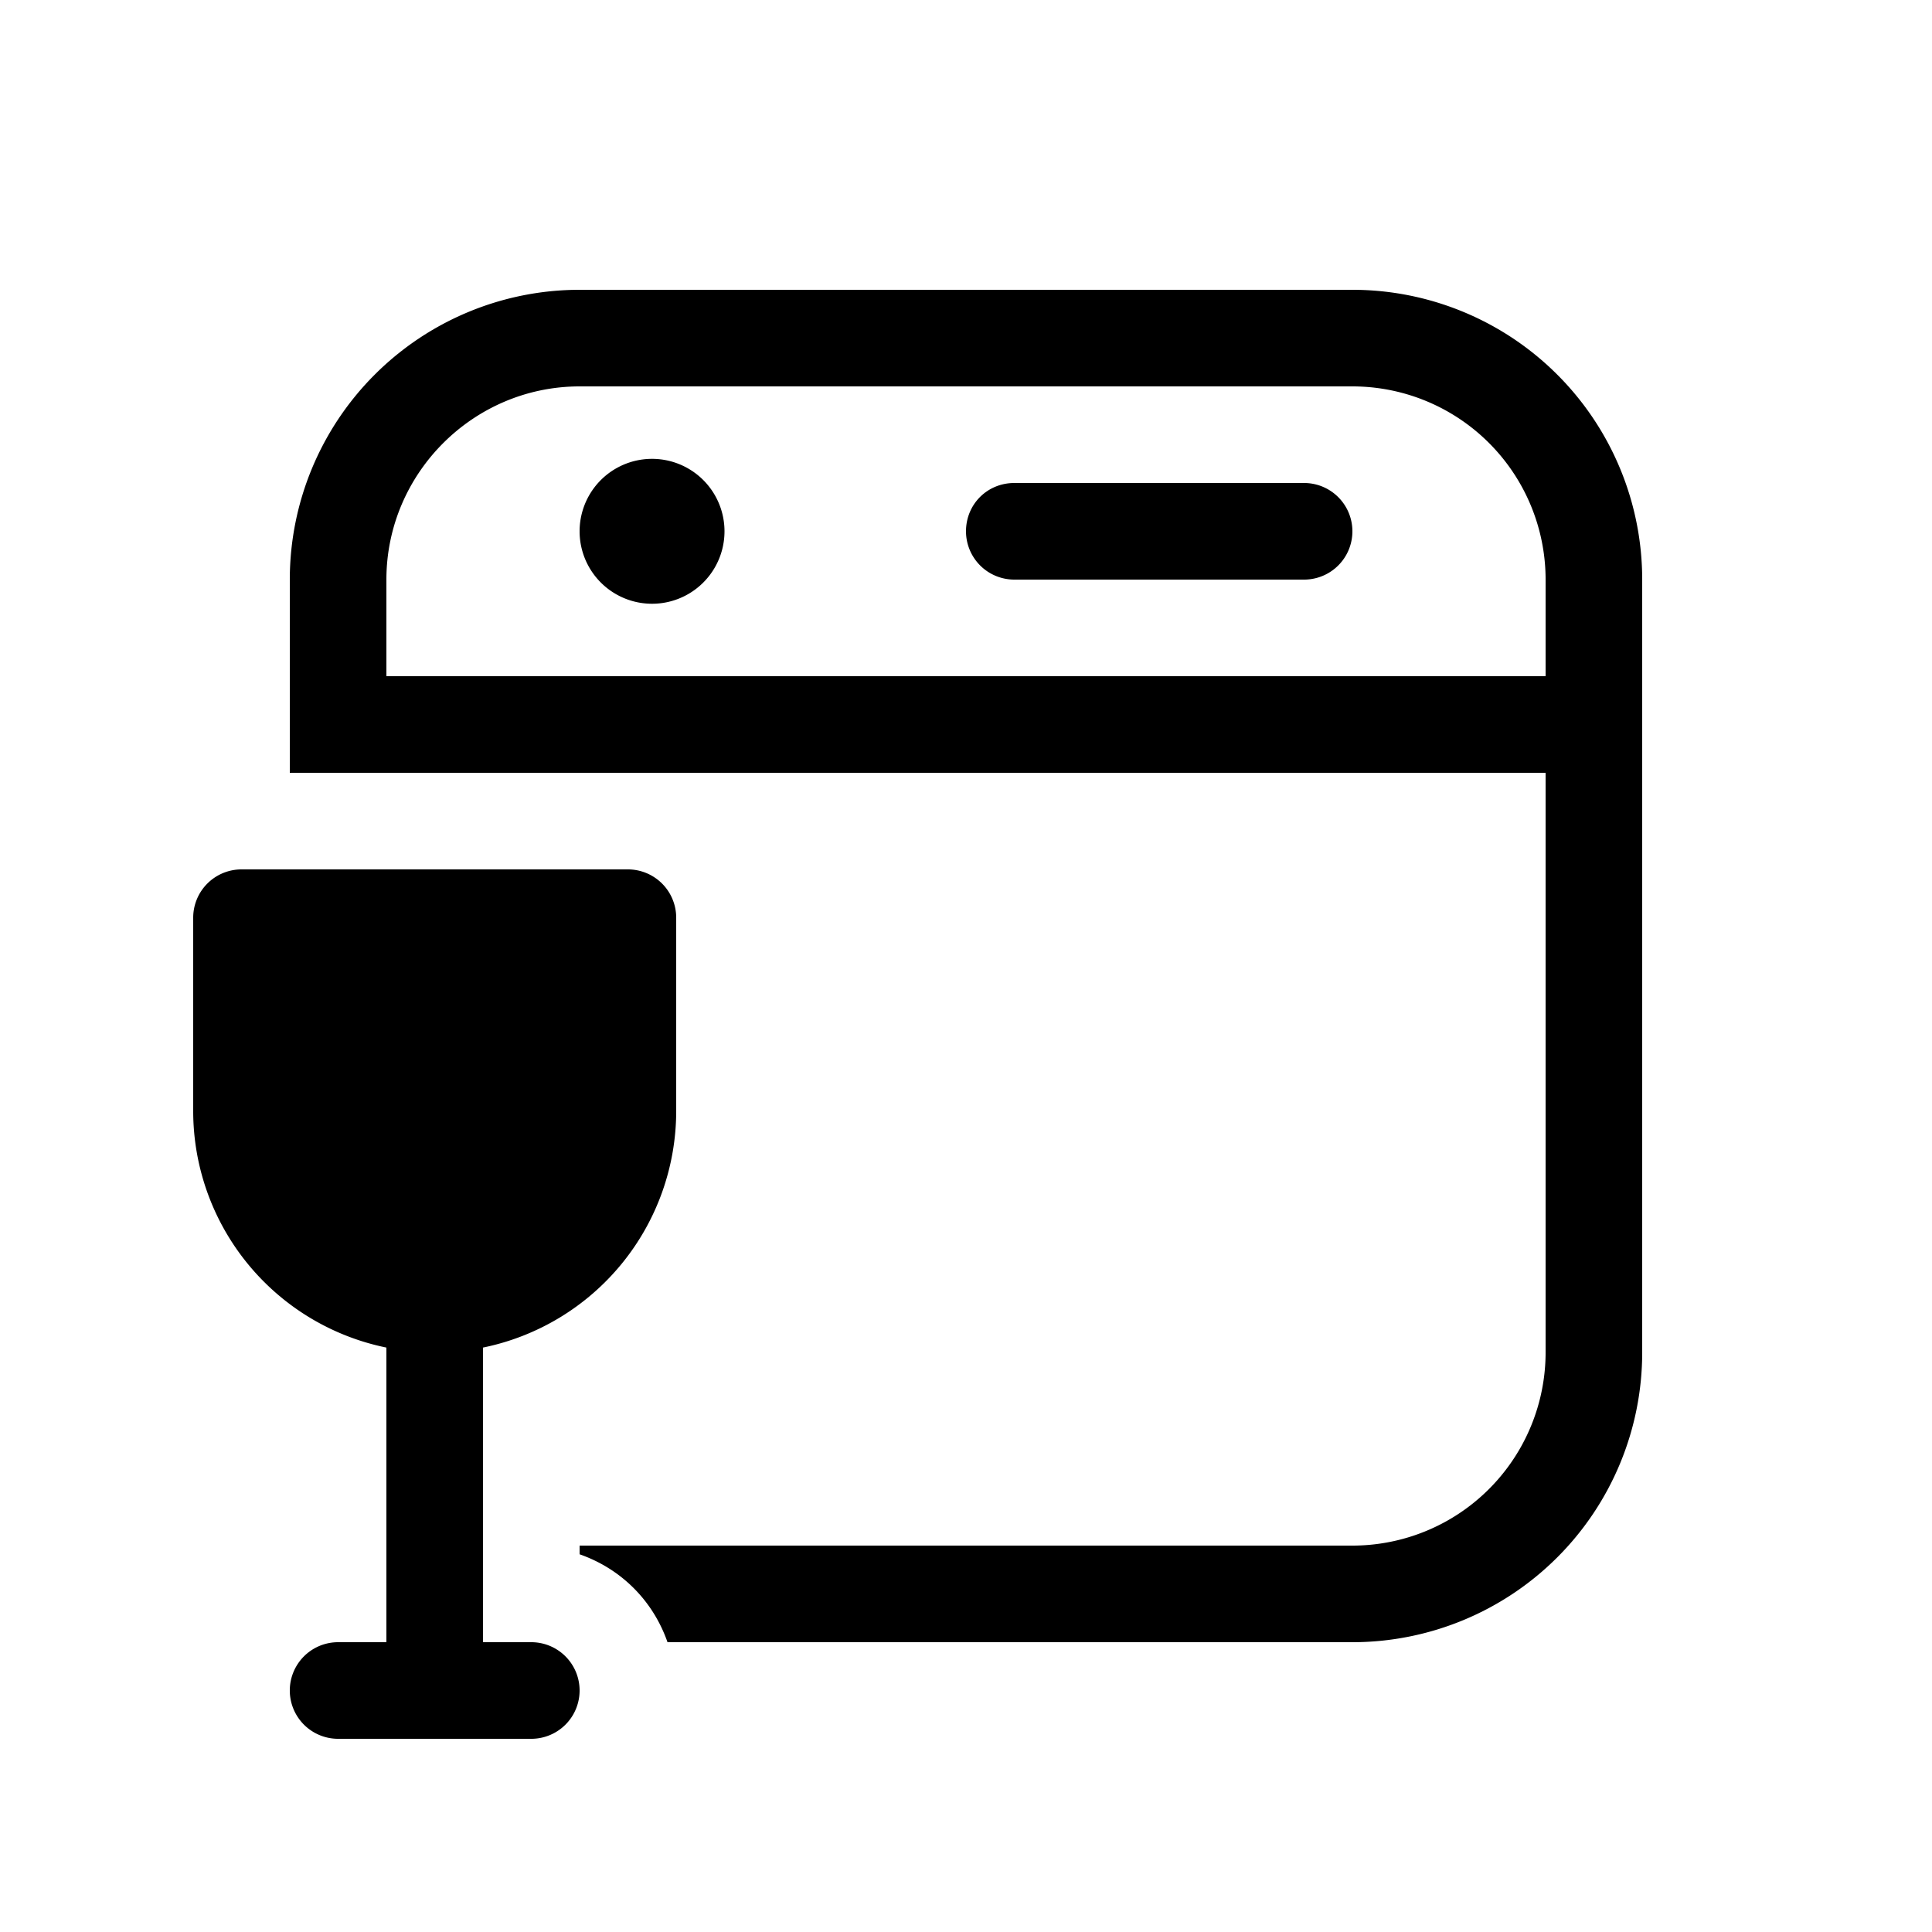 <svg width="20" height="20" viewBox="0 0 20 20" xmlns="http://www.w3.org/2000/svg"><path d="M6 3a3 3 0 0 0-3 3v2h13v6a2 2 0 0 1-2 2H6v.09c.43.15.76.48.91.91H14a3 3 0 0 0 3-3V6a3 3 0 0 0-3-3H6Zm10 3v1H4V6c0-1.1.9-2 2-2h8a2 2 0 0 1 2 2Zm-8.5-.5a.75.75 0 1 1-1.5 0 .75.75 0 0 1 1.5 0Zm2.5 0c0-.28.22-.5.5-.5h3a.5.5 0 0 1 0 1h-3a.5.5 0 0 1-.5-.5ZM2.5 9a.5.5 0 0 0-.5.5v2a2.5 2.5 0 0 0 2 2.45V17h-.5a.5.5 0 0 0 0 1h2a.5.5 0 0 0 0-1H5v-3.05a2.5 2.5 0 0 0 2-2.45v-2a.5.5 0 0 0-.5-.5h-4Z"/></svg>